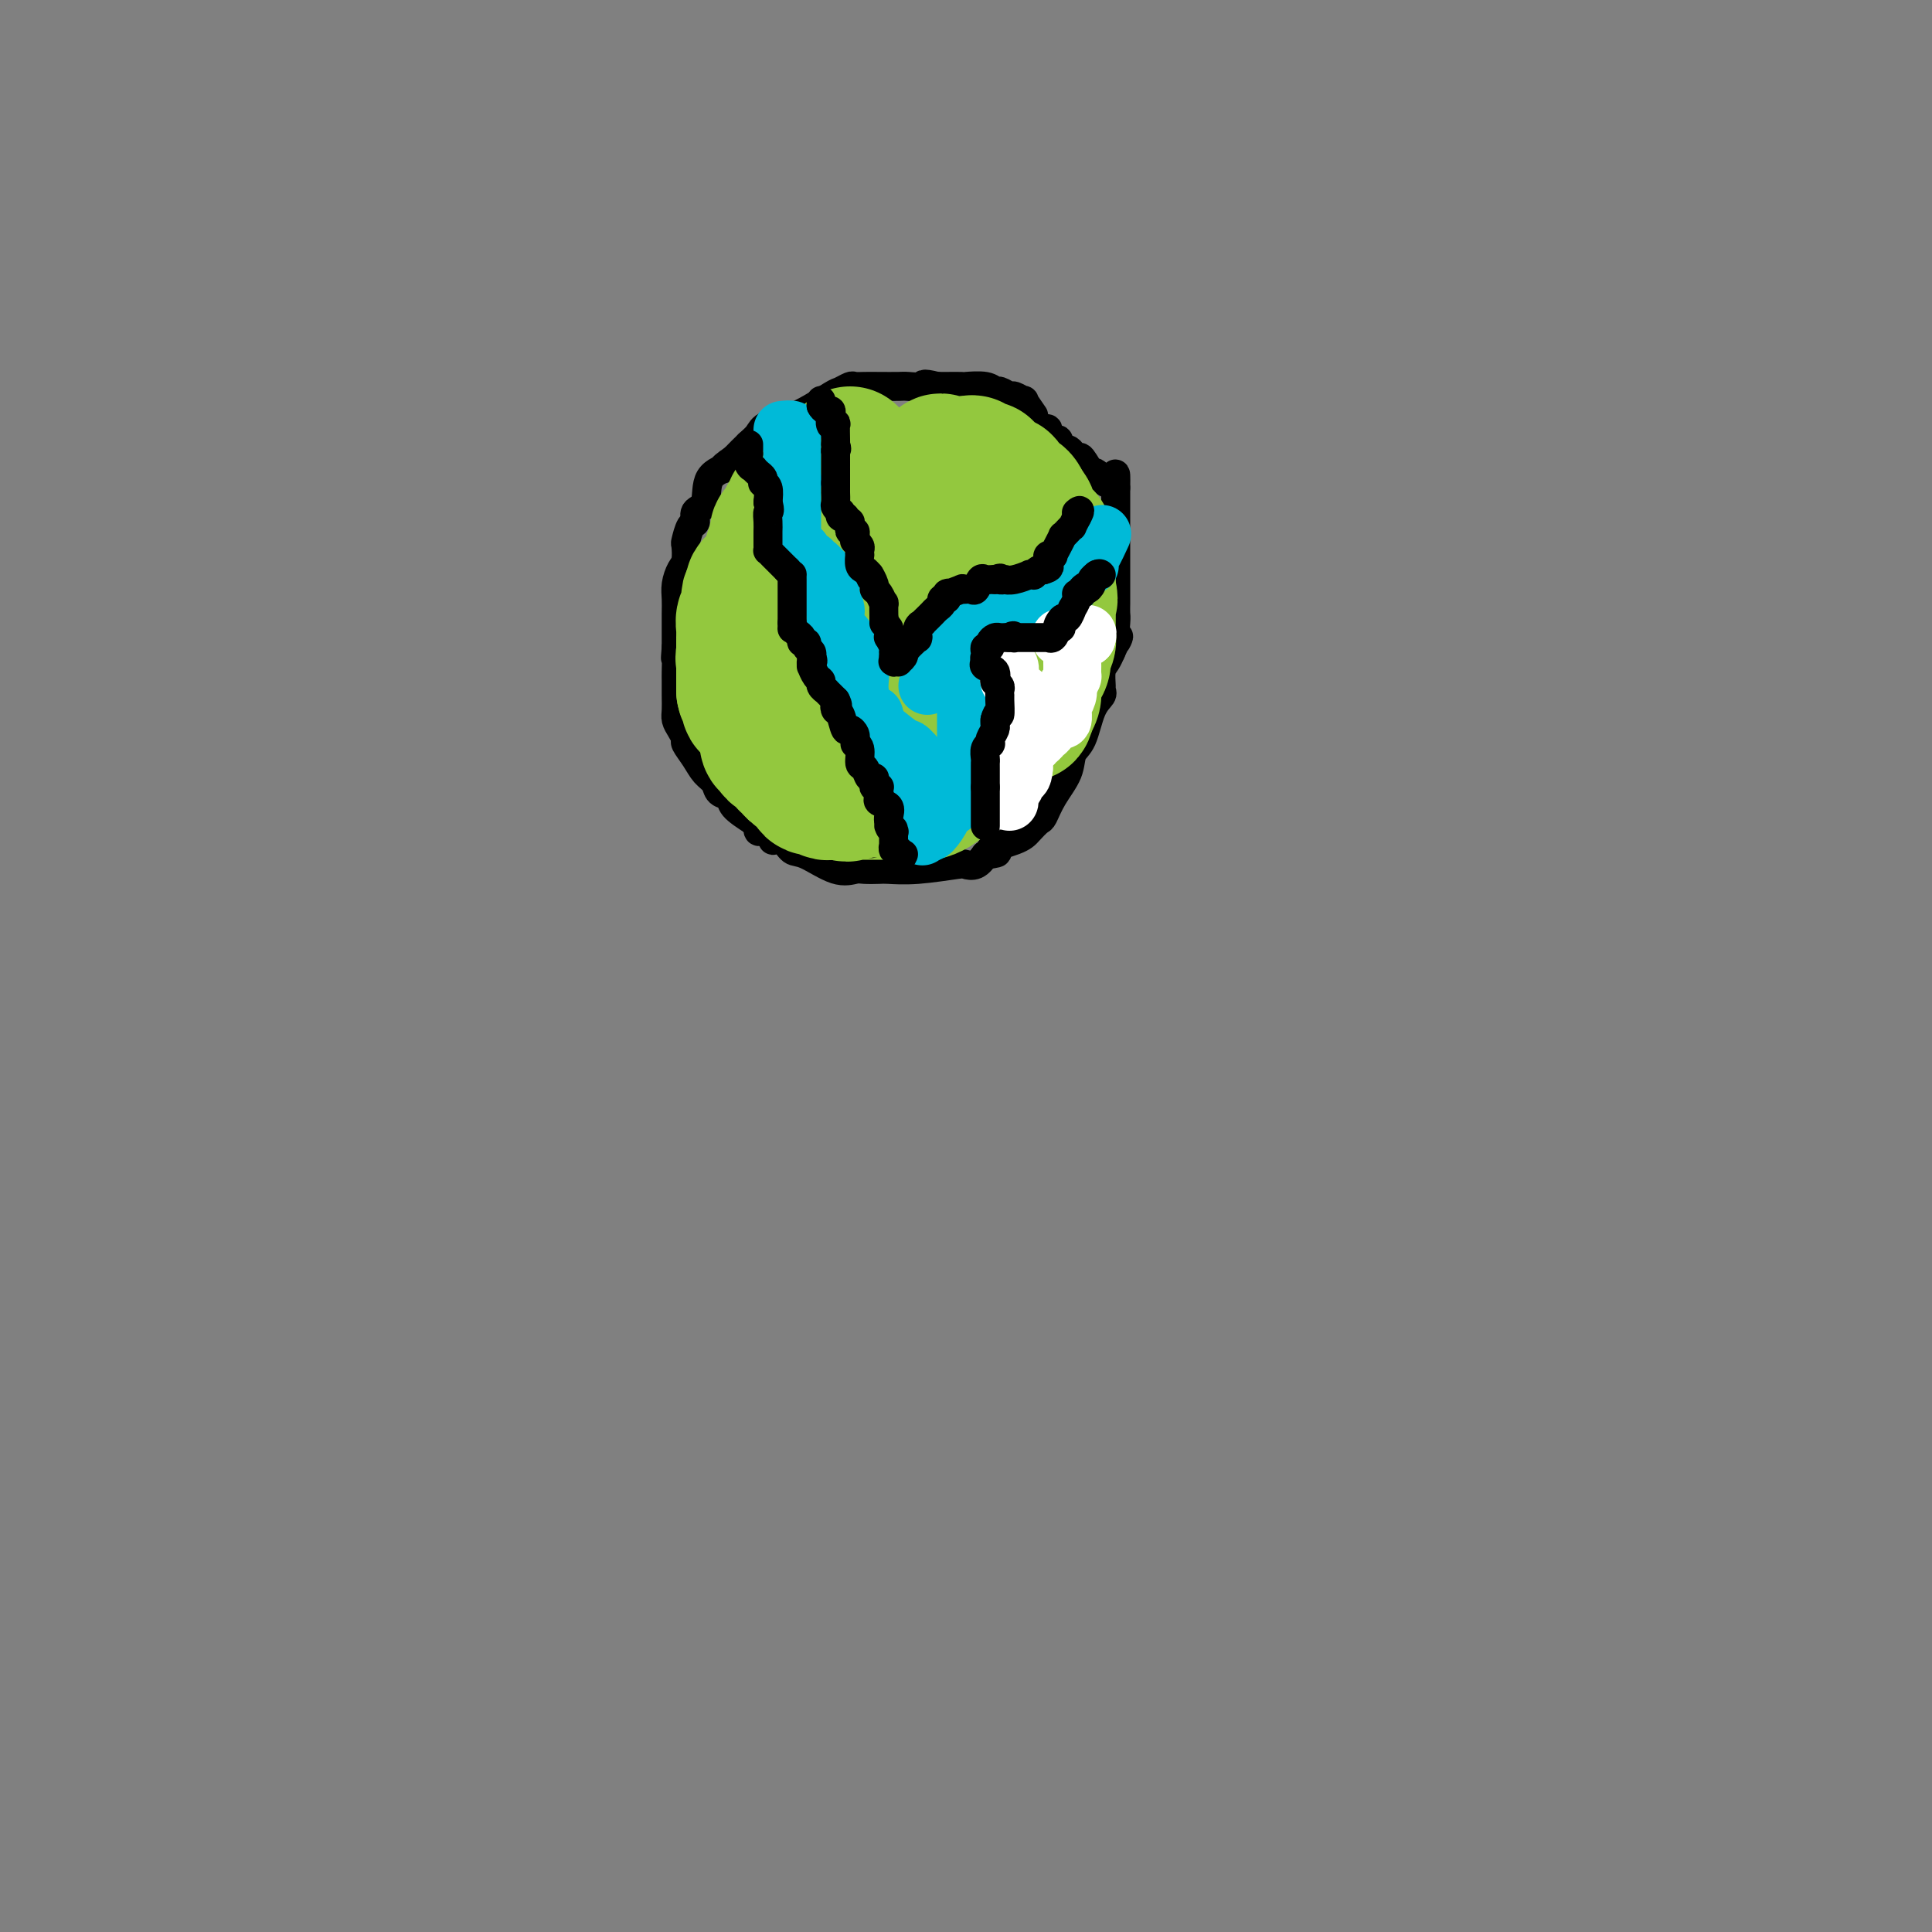 <svg viewBox='0 0 400 400' version='1.1' xmlns='http://www.w3.org/2000/svg' xmlns:xlink='http://www.w3.org/1999/xlink'><rect x="0" y="0" width="400" height="400" fill="#808080" stroke="none"/><g fill='none' stroke='#000000' stroke-width='6' stroke-linecap='round' stroke-linejoin='round'><path d='M214,86c-0.902,-1.301 -1.804,-2.601 -2,-3c-0.196,-0.399 0.312,0.104 0,0c-0.312,-0.104 -1.446,-0.816 -2,-1c-0.554,-0.184 -0.527,0.161 -1,0c-0.473,-0.161 -1.445,-0.828 -2,-1c-0.555,-0.172 -0.694,0.150 -1,0c-0.306,-0.150 -0.778,-0.772 -2,-1c-1.222,-0.228 -3.194,-0.061 -4,0c-0.806,0.061 -0.448,0.016 -1,0c-0.552,-0.016 -2.015,-0.005 -3,0c-0.985,0.005 -1.493,0.002 -2,0'/><path d='M194,80c-3.609,-0.928 -2.633,-0.249 -3,0c-0.367,0.249 -2.077,0.067 -3,0c-0.923,-0.067 -1.058,-0.019 -2,0c-0.942,0.019 -2.690,0.009 -4,0c-1.310,-0.009 -2.181,-0.016 -3,0c-0.819,0.016 -1.585,0.056 -2,0c-0.415,-0.056 -0.478,-0.209 -1,0c-0.522,0.209 -1.501,0.780 -2,1c-0.499,0.220 -0.517,0.089 -2,1c-1.483,0.911 -4.431,2.866 -7,4c-2.569,1.134 -4.761,1.448 -6,2c-1.239,0.552 -1.526,1.341 -2,2c-0.474,0.659 -1.135,1.188 -2,2c-0.865,0.812 -1.932,1.906 -3,3'/><path d='M152,95c-3.991,2.727 -1.969,2.044 -2,2c-0.031,-0.044 -2.116,0.549 -3,2c-0.884,1.451 -0.566,3.759 -1,5c-0.434,1.241 -1.619,1.416 -2,2c-0.381,0.584 0.042,1.578 0,2c-0.042,0.422 -0.550,0.272 -1,1c-0.450,0.728 -0.842,2.333 -1,3c-0.158,0.667 -0.081,0.394 0,1c0.081,0.606 0.165,2.090 0,3c-0.165,0.910 -0.580,1.246 -1,2c-0.420,0.754 -0.845,1.927 -1,3c-0.155,1.073 -0.042,2.047 0,3c0.042,0.953 0.011,1.884 0,3c-0.011,1.116 -0.003,2.416 0,3c0.003,0.584 0.001,0.453 0,1c-0.001,0.547 -0.000,1.774 0,3'/><path d='M140,134c-0.309,3.697 -0.083,1.939 0,2c0.083,0.061 0.021,1.942 0,3c-0.021,1.058 -0.003,1.294 0,2c0.003,0.706 -0.009,1.881 0,3c0.009,1.119 0.039,2.182 0,3c-0.039,0.818 -0.148,1.391 0,2c0.148,0.609 0.553,1.255 1,2c0.447,0.745 0.936,1.589 1,2c0.064,0.411 -0.296,0.390 0,1c0.296,0.610 1.250,1.850 2,3c0.750,1.150 1.298,2.208 2,3c0.702,0.792 1.558,1.317 2,2c0.442,0.683 0.469,1.523 1,2c0.531,0.477 1.566,0.590 2,1c0.434,0.410 0.267,1.117 1,2c0.733,0.883 2.367,1.941 4,3'/><path d='M156,170c2.203,2.886 0.712,2.101 1,2c0.288,-0.101 2.357,0.481 3,1c0.643,0.519 -0.138,0.973 0,1c0.138,0.027 1.196,-0.375 2,0c0.804,0.375 1.355,1.526 2,2c0.645,0.474 1.385,0.271 3,1c1.615,0.729 4.107,2.391 6,3c1.893,0.609 3.188,0.164 4,0c0.812,-0.164 1.143,-0.048 2,0c0.857,0.048 2.242,0.026 3,0c0.758,-0.026 0.888,-0.058 2,0c1.112,0.058 3.204,0.206 6,0c2.796,-0.206 6.296,-0.767 8,-1c1.704,-0.233 1.613,-0.140 2,0c0.387,0.140 1.254,0.326 2,0c0.746,-0.326 1.373,-1.163 2,-2'/><path d='M204,177c4.760,-0.593 1.159,-0.576 1,-1c-0.159,-0.424 3.125,-1.287 5,-2c1.875,-0.713 2.341,-1.274 3,-2c0.659,-0.726 1.509,-1.616 2,-2c0.491,-0.384 0.621,-0.263 1,-1c0.379,-0.737 1.007,-2.333 2,-4c0.993,-1.667 2.351,-3.406 3,-5c0.649,-1.594 0.591,-3.043 1,-4c0.409,-0.957 1.287,-1.420 2,-3c0.713,-1.580 1.262,-4.275 2,-6c0.738,-1.725 1.665,-2.478 2,-3c0.335,-0.522 0.079,-0.811 0,-1c-0.079,-0.189 0.020,-0.277 0,-1c-0.020,-0.723 -0.159,-2.079 0,-3c0.159,-0.921 0.617,-1.406 1,-2c0.383,-0.594 0.692,-1.297 1,-2'/><path d='M230,135c2.547,-5.649 1.415,-2.272 1,-2c-0.415,0.272 -0.111,-2.562 0,-4c0.111,-1.438 0.030,-1.482 0,-2c-0.030,-0.518 -0.008,-1.511 0,-2c0.008,-0.489 0.002,-0.473 0,-1c-0.002,-0.527 -0.001,-1.598 0,-2c0.001,-0.402 0.000,-0.134 0,-1c-0.000,-0.866 -0.000,-2.864 0,-4c0.000,-1.136 0.000,-1.409 0,-2c-0.000,-0.591 -0.000,-1.501 0,-2c0.000,-0.499 0.000,-0.587 0,-1c-0.000,-0.413 -0.000,-1.152 0,-2c0.000,-0.848 0.000,-1.805 0,-3c-0.000,-1.195 -0.000,-2.630 0,-3c0.000,-0.370 0.000,0.323 0,0c-0.000,-0.323 -0.000,-1.661 0,-3'/><path d='M231,101c0.102,-5.352 -0.143,-1.732 -1,-1c-0.857,0.732 -2.325,-1.425 -3,-2c-0.675,-0.575 -0.558,0.432 -1,0c-0.442,-0.432 -1.442,-2.302 -2,-3c-0.558,-0.698 -0.674,-0.225 -1,0c-0.326,0.225 -0.862,0.201 -1,0c-0.138,-0.201 0.123,-0.580 0,-1c-0.123,-0.420 -0.629,-0.881 -1,-1c-0.371,-0.119 -0.606,0.104 -1,0c-0.394,-0.104 -0.945,-0.536 -1,-1c-0.055,-0.464 0.387,-0.959 0,-1c-0.387,-0.041 -1.604,0.374 -2,0c-0.396,-0.374 0.030,-1.535 0,-2c-0.030,-0.465 -0.515,-0.232 -1,0'/><path d='M216,89c-2.714,-2.038 -1.999,-1.135 -2,-1c-0.001,0.135 -0.719,-0.500 -1,-1c-0.281,-0.500 -0.127,-0.866 0,-1c0.127,-0.134 0.226,-0.036 0,0c-0.226,0.036 -0.779,0.010 -1,0c-0.221,-0.010 -0.111,-0.005 0,0'/></g>
<g fill='none' stroke='#93C83E' stroke-width='28' stroke-linecap='round' stroke-linejoin='round'><path d='M176,94c-0.417,0.417 -0.833,0.833 -1,1c-0.167,0.167 -0.083,0.083 0,0'/><path d='M175,95c-0.317,0.316 -0.610,0.607 -1,1c-0.390,0.393 -0.878,0.889 -1,1c-0.122,0.111 0.121,-0.162 0,0c-0.121,0.162 -0.606,0.761 -1,1c-0.394,0.239 -0.697,0.120 -1,0'/><path d='M171,98c-0.858,0.417 -1.003,-0.042 -1,0c0.003,0.042 0.155,0.585 0,1c-0.155,0.415 -0.615,0.703 -1,1c-0.385,0.297 -0.694,0.605 -1,1c-0.306,0.395 -0.608,0.879 -1,1c-0.392,0.121 -0.875,-0.121 -1,0c-0.125,0.121 0.107,0.606 0,1c-0.107,0.394 -0.554,0.697 -1,1'/><path d='M165,104c-1.171,1.111 -1.098,0.888 -1,1c0.098,0.112 0.220,0.560 0,1c-0.220,0.440 -0.781,0.873 -1,1c-0.219,0.127 -0.097,-0.053 0,0c0.097,0.053 0.170,0.340 0,1c-0.170,0.660 -0.582,1.692 -1,2c-0.418,0.308 -0.843,-0.107 -1,0c-0.157,0.107 -0.045,0.736 0,1c0.045,0.264 0.022,0.164 0,0c-0.022,-0.164 -0.044,-0.390 0,0c0.044,0.390 0.156,1.397 0,2c-0.156,0.603 -0.578,0.801 -1,1'/><path d='M160,114c-0.774,1.792 -0.210,1.272 0,1c0.210,-0.272 0.066,-0.294 0,0c-0.066,0.294 -0.054,0.905 0,1c0.054,0.095 0.151,-0.326 0,0c-0.151,0.326 -0.549,1.400 -1,2c-0.451,0.600 -0.956,0.728 -1,1c-0.044,0.272 0.373,0.689 0,1c-0.373,0.311 -1.535,0.518 -2,1c-0.465,0.482 -0.232,1.241 0,2'/><path d='M156,123c-0.846,1.648 -0.963,1.266 -1,1c-0.037,-0.266 0.004,-0.418 0,0c-0.004,0.418 -0.054,1.407 0,2c0.054,0.593 0.211,0.790 0,1c-0.211,0.210 -0.788,0.434 -1,1c-0.212,0.566 -0.057,1.474 0,2c0.057,0.526 0.015,0.668 0,1c-0.015,0.332 -0.004,0.852 0,1c0.004,0.148 0.001,-0.075 0,0c-0.001,0.075 -0.000,0.450 0,1c0.000,0.550 0.000,1.275 0,2'/><path d='M154,135c-0.309,2.031 -0.083,1.107 0,1c0.083,-0.107 0.022,0.602 0,1c-0.022,0.398 -0.006,0.484 0,1c0.006,0.516 0.002,1.461 0,2c-0.002,0.539 -0.000,0.670 0,1c0.000,0.330 0.000,0.858 0,1c-0.000,0.142 -0.000,-0.102 0,0c0.000,0.102 0.000,0.551 0,1'/><path d='M154,143c0.222,1.496 0.776,1.237 1,1c0.224,-0.237 0.119,-0.451 0,0c-0.119,0.451 -0.252,1.568 0,2c0.252,0.432 0.891,0.178 1,0c0.109,-0.178 -0.311,-0.280 0,0c0.311,0.280 1.351,0.941 2,2c0.649,1.059 0.905,2.516 1,3c0.095,0.484 0.027,-0.005 0,0c-0.027,0.005 -0.014,0.502 0,1'/><path d='M159,152c0.791,1.555 0.267,0.942 0,1c-0.267,0.058 -0.279,0.785 0,1c0.279,0.215 0.849,-0.083 1,0c0.151,0.083 -0.118,0.548 0,1c0.118,0.452 0.624,0.891 1,1c0.376,0.109 0.622,-0.111 1,0c0.378,0.111 0.889,0.552 1,1c0.111,0.448 -0.176,0.904 0,1c0.176,0.096 0.817,-0.166 1,0c0.183,0.166 -0.090,0.762 0,1c0.090,0.238 0.545,0.119 1,0'/><path d='M165,159c0.879,1.307 0.076,1.076 0,1c-0.076,-0.076 0.576,0.004 1,0c0.424,-0.004 0.621,-0.093 1,0c0.379,0.093 0.942,0.368 1,1c0.058,0.632 -0.388,1.619 0,2c0.388,0.381 1.611,0.155 2,0c0.389,-0.155 -0.054,-0.238 0,0c0.054,0.238 0.606,0.796 1,1c0.394,0.204 0.631,0.055 1,0c0.369,-0.055 0.868,-0.015 1,0c0.132,0.015 -0.105,0.004 0,0c0.105,-0.004 0.553,-0.002 1,0'/><path d='M174,164c1.782,0.774 1.738,0.207 2,0c0.262,-0.207 0.829,-0.056 1,0c0.171,0.056 -0.056,0.015 0,0c0.056,-0.015 0.395,-0.004 1,0c0.605,0.004 1.475,0.001 2,0c0.525,-0.001 0.704,-0.000 1,0c0.296,0.000 0.708,0.000 1,0c0.292,-0.000 0.463,-0.000 1,0c0.537,0.000 1.439,0.000 2,0c0.561,-0.000 0.780,-0.000 1,0'/><path d='M186,164c1.814,0.000 0.350,0.000 0,0c-0.350,-0.000 0.413,-0.000 1,0c0.587,0.000 0.998,0.000 1,0c0.002,-0.000 -0.407,-0.000 0,0c0.407,0.000 1.628,0.001 2,0c0.372,-0.001 -0.104,-0.003 0,0c0.104,0.003 0.788,0.011 1,0c0.212,-0.011 -0.048,-0.041 0,0c0.048,0.041 0.405,0.155 1,0c0.595,-0.155 1.427,-0.578 2,-1c0.573,-0.422 0.885,-0.845 1,-1c0.115,-0.155 0.033,-0.044 0,0c-0.033,0.044 -0.016,0.022 0,0'/><path d='M195,162c1.555,-0.476 0.941,-0.667 1,-1c0.059,-0.333 0.791,-0.807 1,-1c0.209,-0.193 -0.103,-0.106 0,0c0.103,0.106 0.623,0.232 1,0c0.377,-0.232 0.611,-0.823 1,-1c0.389,-0.177 0.931,0.058 1,0c0.069,-0.058 -0.336,-0.411 0,-1c0.336,-0.589 1.413,-1.415 2,-2c0.587,-0.585 0.683,-0.930 1,-1c0.317,-0.070 0.855,0.135 1,0c0.145,-0.135 -0.101,-0.610 0,-1c0.101,-0.390 0.551,-0.695 1,-1'/><path d='M205,153c1.785,-1.553 1.249,-0.935 1,-1c-0.249,-0.065 -0.211,-0.812 0,-1c0.211,-0.188 0.594,0.182 1,0c0.406,-0.182 0.833,-0.917 1,-2c0.167,-1.083 0.073,-2.515 0,-3c-0.073,-0.485 -0.125,-0.024 0,0c0.125,0.024 0.426,-0.389 1,-1c0.574,-0.611 1.422,-1.422 2,-2c0.578,-0.578 0.886,-0.925 1,-1c0.114,-0.075 0.032,0.121 0,0c-0.032,-0.121 -0.016,-0.561 0,-1'/><path d='M212,141c1.099,-2.058 0.346,-1.203 0,-1c-0.346,0.203 -0.285,-0.247 0,-1c0.285,-0.753 0.794,-1.809 1,-2c0.206,-0.191 0.108,0.482 0,0c-0.108,-0.482 -0.225,-2.119 0,-3c0.225,-0.881 0.791,-1.006 1,-1c0.209,0.006 0.060,0.145 0,0c-0.060,-0.145 -0.030,-0.572 0,-1'/><path d='M214,132c0.250,-1.549 -0.125,-0.922 0,-1c0.125,-0.078 0.752,-0.860 1,-1c0.248,-0.140 0.119,0.362 0,0c-0.119,-0.362 -0.228,-1.588 0,-2c0.228,-0.412 0.793,-0.008 1,0c0.207,0.008 0.055,-0.379 0,-1c-0.055,-0.621 -0.015,-1.477 0,-2c0.015,-0.523 0.004,-0.714 0,-1c-0.004,-0.286 -0.001,-0.669 0,-1c0.001,-0.331 0.000,-0.611 0,-1c-0.000,-0.389 -0.000,-0.888 0,-1c0.000,-0.112 0.000,0.162 0,0c-0.000,-0.162 -0.000,-0.761 0,-1c0.000,-0.239 0.000,-0.120 0,0'/><path d='M216,120c0.309,-2.020 0.082,-1.070 0,-1c-0.082,0.070 -0.020,-0.740 0,-1c0.020,-0.260 -0.002,0.029 0,0c0.002,-0.029 0.030,-0.376 0,-1c-0.030,-0.624 -0.117,-1.527 0,-2c0.117,-0.473 0.439,-0.518 0,-1c-0.439,-0.482 -1.638,-1.400 -2,-2c-0.362,-0.600 0.114,-0.882 0,-1c-0.114,-0.118 -0.818,-0.073 -1,0c-0.182,0.073 0.157,0.174 0,0c-0.157,-0.174 -0.812,-0.624 -1,-1c-0.188,-0.376 0.089,-0.679 0,-1c-0.089,-0.321 -0.545,-0.661 -1,-1'/><path d='M211,108c-0.710,-2.100 0.016,-1.351 0,-1c-0.016,0.351 -0.775,0.304 -1,0c-0.225,-0.304 0.084,-0.865 0,-1c-0.084,-0.135 -0.561,0.156 -1,0c-0.439,-0.156 -0.840,-0.759 -1,-1c-0.160,-0.241 -0.081,-0.120 0,0c0.081,0.120 0.163,0.239 0,0c-0.163,-0.239 -0.569,-0.837 -1,-1c-0.431,-0.163 -0.885,0.110 -1,0c-0.115,-0.110 0.110,-0.603 0,-1c-0.110,-0.397 -0.555,-0.699 -1,-1'/><path d='M205,102c-1.151,-0.864 -1.029,-0.025 -1,0c0.029,0.025 -0.035,-0.764 0,-1c0.035,-0.236 0.168,0.080 0,0c-0.168,-0.080 -0.638,-0.557 -1,-1c-0.362,-0.443 -0.617,-0.851 -1,-1c-0.383,-0.149 -0.894,-0.040 -1,0c-0.106,0.040 0.192,0.010 0,0c-0.192,-0.010 -0.875,0.000 -1,0c-0.125,-0.000 0.307,-0.010 0,0c-0.307,0.010 -1.352,0.041 -2,0c-0.648,-0.041 -0.899,-0.155 -1,0c-0.101,0.155 -0.050,0.577 0,1'/><path d='M197,100c-1.464,0.110 -1.124,1.384 -1,2c0.124,0.616 0.031,0.575 0,1c-0.031,0.425 0.000,1.317 0,2c-0.000,0.683 -0.031,1.156 0,2c0.031,0.844 0.125,2.057 0,4c-0.125,1.943 -0.470,4.615 -1,6c-0.530,1.385 -1.246,1.482 -2,2c-0.754,0.518 -1.547,1.457 -2,2c-0.453,0.543 -0.566,0.692 -1,1c-0.434,0.308 -1.188,0.777 -2,2c-0.812,1.223 -1.682,3.200 -2,4c-0.318,0.800 -0.085,0.424 0,1c0.085,0.576 0.023,2.103 0,3c-0.023,0.897 -0.006,1.165 0,2c0.006,0.835 0.002,2.239 0,3c-0.002,0.761 -0.001,0.881 0,1'/><path d='M186,138c0.014,1.664 0.049,0.824 0,1c-0.049,0.176 -0.181,1.367 0,2c0.181,0.633 0.675,0.706 1,1c0.325,0.294 0.480,0.809 1,1c0.520,0.191 1.406,0.058 2,0c0.594,-0.058 0.895,-0.042 1,0c0.105,0.042 0.014,0.111 0,0c-0.014,-0.111 0.049,-0.400 0,-1c-0.049,-0.600 -0.209,-1.509 0,-2c0.209,-0.491 0.788,-0.564 1,-1c0.212,-0.436 0.058,-1.235 0,-3c-0.058,-1.765 -0.018,-4.495 0,-6c0.018,-1.505 0.015,-1.785 0,-2c-0.015,-0.215 -0.043,-0.366 0,-1c0.043,-0.634 0.155,-1.753 0,-3c-0.155,-1.247 -0.578,-2.624 -1,-4'/><path d='M191,120c-0.362,-3.876 -1.267,-2.067 -2,-2c-0.733,0.067 -1.292,-1.609 -2,-2c-0.708,-0.391 -1.563,0.502 -2,1c-0.437,0.498 -0.457,0.599 -1,1c-0.543,0.401 -1.609,1.100 -2,2c-0.391,0.900 -0.105,2.000 0,3c0.105,1.000 0.030,1.899 0,3c-0.030,1.101 -0.015,2.404 0,3c0.015,0.596 0.032,0.486 0,1c-0.032,0.514 -0.111,1.651 0,2c0.111,0.349 0.411,-0.092 1,0c0.589,0.092 1.466,0.717 2,1c0.534,0.283 0.724,0.224 1,0c0.276,-0.224 0.638,-0.612 1,-1'/><path d='M187,132c0.763,0.030 0.172,0.103 0,0c-0.172,-0.103 0.076,-0.384 0,-1c-0.076,-0.616 -0.474,-1.568 -1,-3c-0.526,-1.432 -1.178,-3.343 -2,-4c-0.822,-0.657 -1.814,-0.058 -2,0c-0.186,0.058 0.433,-0.425 0,0c-0.433,0.425 -1.920,1.757 -3,3c-1.080,1.243 -1.753,2.397 -2,3c-0.247,0.603 -0.067,0.654 0,1c0.067,0.346 0.022,0.985 0,2c-0.022,1.015 -0.021,2.404 0,3c0.021,0.596 0.061,0.397 0,1c-0.061,0.603 -0.222,2.007 0,3c0.222,0.993 0.829,1.575 1,2c0.171,0.425 -0.094,0.693 1,1c1.094,0.307 3.547,0.654 6,1'/><path d='M185,144c1.395,0.845 0.881,0.958 1,1c0.119,0.042 0.870,0.013 2,0c1.130,-0.013 2.639,-0.012 4,0c1.361,0.012 2.575,0.033 3,0c0.425,-0.033 0.061,-0.122 0,0c-0.061,0.122 0.182,0.453 1,0c0.818,-0.453 2.212,-1.692 3,-3c0.788,-1.308 0.971,-2.685 1,-4c0.029,-1.315 -0.097,-2.569 0,-4c0.097,-1.431 0.418,-3.041 1,-5c0.582,-1.959 1.424,-4.269 2,-7c0.576,-2.731 0.886,-5.884 1,-7c0.114,-1.116 0.030,-0.196 0,0c-0.030,0.196 -0.008,-0.332 0,-1c0.008,-0.668 0.002,-1.477 0,-2c-0.002,-0.523 -0.001,-0.762 0,-1'/><path d='M204,111c0.777,-5.196 0.219,-2.687 0,-2c-0.219,0.687 -0.099,-0.450 0,-1c0.099,-0.550 0.177,-0.515 0,-1c-0.177,-0.485 -0.608,-1.492 -1,-2c-0.392,-0.508 -0.746,-0.517 -1,-1c-0.254,-0.483 -0.410,-1.440 -1,-2c-0.590,-0.560 -1.615,-0.724 -2,-1c-0.385,-0.276 -0.131,-0.665 0,-1c0.131,-0.335 0.138,-0.616 0,-1c-0.138,-0.384 -0.422,-0.873 -1,-1c-0.578,-0.127 -1.451,0.106 -2,0c-0.549,-0.106 -0.775,-0.553 -1,-1'/><path d='M195,97c-1.219,-2.392 0.233,-1.373 1,-1c0.767,0.373 0.849,0.100 1,0c0.151,-0.100 0.370,-0.027 1,0c0.630,0.027 1.670,0.007 2,0c0.330,-0.007 -0.048,-0.002 0,0c0.048,0.002 0.524,0.001 1,0'/><path d='M201,96c0.823,-0.220 -0.120,-0.269 0,0c0.120,0.269 1.303,0.856 2,1c0.697,0.144 0.908,-0.155 1,0c0.092,0.155 0.066,0.764 0,1c-0.066,0.236 -0.172,0.100 0,0c0.172,-0.100 0.622,-0.163 1,0c0.378,0.163 0.682,0.554 1,1c0.318,0.446 0.649,0.948 1,1c0.351,0.052 0.723,-0.347 1,0c0.277,0.347 0.459,1.440 1,2c0.541,0.560 1.440,0.589 2,1c0.560,0.411 0.780,1.206 1,2'/><path d='M212,105c1.641,1.349 0.244,0.221 0,0c-0.244,-0.221 0.664,0.464 1,1c0.336,0.536 0.101,0.922 0,1c-0.101,0.078 -0.069,-0.151 0,0c0.069,0.151 0.176,0.680 0,1c-0.176,0.320 -0.635,0.429 0,1c0.635,0.571 2.365,1.605 3,2c0.635,0.395 0.174,0.151 0,0c-0.174,-0.151 -0.061,-0.211 0,0c0.061,0.211 0.069,0.692 0,1c-0.069,0.308 -0.215,0.442 0,1c0.215,0.558 0.789,1.541 1,2c0.211,0.459 0.057,0.393 0,1c-0.057,0.607 -0.016,1.888 0,3c0.016,1.112 0.008,2.056 0,3'/><path d='M217,122c0.774,3.021 0.207,2.073 0,2c-0.207,-0.073 -0.056,0.729 0,1c0.056,0.271 0.016,0.012 0,0c-0.016,-0.012 -0.008,0.223 0,1c0.008,0.777 0.017,2.095 0,3c-0.017,0.905 -0.060,1.396 0,2c0.060,0.604 0.222,1.320 0,2c-0.222,0.680 -0.829,1.323 -1,2c-0.171,0.677 0.095,1.389 0,2c-0.095,0.611 -0.551,1.123 -1,2c-0.449,0.877 -0.890,2.121 -1,3c-0.110,0.879 0.111,1.394 0,2c-0.111,0.606 -0.556,1.303 -1,2'/><path d='M213,146c-0.772,3.664 -0.703,0.823 -1,0c-0.297,-0.823 -0.959,0.371 -1,1c-0.041,0.629 0.541,0.694 0,1c-0.541,0.306 -2.204,0.855 -3,1c-0.796,0.145 -0.724,-0.113 -1,0c-0.276,0.113 -0.899,0.597 -1,1c-0.101,0.403 0.319,0.724 0,1c-0.319,0.276 -1.377,0.507 -2,1c-0.623,0.493 -0.812,1.246 -1,2'/><path d='M203,154c-1.667,1.333 -0.833,0.667 0,0'/></g>
<g fill='none' stroke='#00BAD8' stroke-width='12' stroke-linecap='round' stroke-linejoin='round'><path d='M162,89c0.845,-0.089 1.691,-0.178 2,0c0.309,0.178 0.083,0.621 0,1c-0.083,0.379 -0.022,0.692 0,1c0.022,0.308 0.006,0.611 0,1c-0.006,0.389 -0.002,0.864 0,1c0.002,0.136 0.000,-0.066 0,0c-0.000,0.066 -0.000,0.399 0,1c0.000,0.601 0.000,1.470 0,2c-0.000,0.530 -0.000,0.720 0,1c0.000,0.280 0.000,0.652 0,1c-0.000,0.348 -0.000,0.674 0,1'/><path d='M164,99c0.309,1.498 0.083,0.244 0,0c-0.083,-0.244 -0.022,0.523 0,1c0.022,0.477 0.006,0.665 0,1c-0.006,0.335 -0.002,0.817 0,1c0.002,0.183 0.000,0.066 0,0c-0.000,-0.066 -0.000,-0.081 0,1c0.000,1.081 -0.000,3.259 0,4c0.000,0.741 0.000,0.044 0,0c-0.000,-0.044 -0.002,0.565 0,1c0.002,0.435 0.006,0.697 0,1c-0.006,0.303 -0.022,0.648 0,1c0.022,0.352 0.083,0.710 0,1c-0.083,0.290 -0.309,0.511 0,1c0.309,0.489 1.155,1.244 2,2'/><path d='M166,114c0.776,2.709 1.714,1.983 2,2c0.286,0.017 -0.082,0.779 0,1c0.082,0.221 0.614,-0.098 1,0c0.386,0.098 0.625,0.615 1,1c0.375,0.385 0.885,0.640 1,1c0.115,0.360 -0.165,0.826 0,1c0.165,0.174 0.776,0.057 1,0c0.224,-0.057 0.060,-0.054 0,0c-0.060,0.054 -0.016,0.159 0,1c0.016,0.841 0.004,2.419 0,3c-0.004,0.581 -0.001,0.166 0,0c0.001,-0.166 0.001,-0.083 0,0'/><path d='M172,124c1.166,2.057 1.081,2.198 1,3c-0.081,0.802 -0.157,2.264 0,3c0.157,0.736 0.549,0.747 1,1c0.451,0.253 0.962,0.749 1,1c0.038,0.251 -0.396,0.259 0,1c0.396,0.741 1.623,2.216 2,3c0.377,0.784 -0.094,0.878 0,1c0.094,0.122 0.755,0.273 1,1c0.245,0.727 0.074,2.029 0,3c-0.074,0.971 -0.051,1.611 0,2c0.051,0.389 0.129,0.528 0,1c-0.129,0.472 -0.465,1.278 0,2c0.465,0.722 1.733,1.361 3,2'/><path d='M181,148c1.404,4.222 0.415,2.777 1,3c0.585,0.223 2.745,2.115 4,3c1.255,0.885 1.604,0.763 2,1c0.396,0.237 0.838,0.833 1,1c0.162,0.167 0.042,-0.095 0,0c-0.042,0.095 -0.008,0.547 0,1c0.008,0.453 -0.012,0.909 0,1c0.012,0.091 0.055,-0.182 0,0c-0.055,0.182 -0.207,0.818 0,1c0.207,0.182 0.773,-0.091 1,0c0.227,0.091 0.113,0.545 0,1'/><path d='M190,160c1.619,2.767 1.166,3.684 1,4c-0.166,0.316 -0.044,0.031 0,0c0.044,-0.031 0.012,0.191 0,1c-0.012,0.809 -0.003,2.206 0,3c0.003,0.794 0.001,0.986 0,1c-0.001,0.014 -0.000,-0.150 0,0c0.000,0.150 0.000,0.614 0,1c-0.000,0.386 -0.000,0.693 0,1'/><path d='M191,171c0.152,1.871 0.030,1.048 0,1c-0.030,-0.048 0.030,0.679 0,1c-0.030,0.321 -0.152,0.234 0,0c0.152,-0.234 0.576,-0.617 1,-1'/><path d='M192,172c0.252,0.324 0.383,0.632 1,0c0.617,-0.632 1.719,-2.206 2,-3c0.281,-0.794 -0.258,-0.809 0,-1c0.258,-0.191 1.313,-0.558 2,-1c0.687,-0.442 1.007,-0.958 1,-1c-0.007,-0.042 -0.342,0.391 0,0c0.342,-0.391 1.361,-1.605 2,-2c0.639,-0.395 0.897,0.030 1,0c0.103,-0.030 0.052,-0.515 0,-1'/><path d='M201,163c1.391,-1.580 0.369,-1.029 0,-1c-0.369,0.029 -0.085,-0.465 0,-1c0.085,-0.535 -0.030,-1.113 0,-2c0.030,-0.887 0.204,-2.084 0,-3c-0.204,-0.916 -0.787,-1.550 -1,-2c-0.213,-0.450 -0.057,-0.716 0,-1c0.057,-0.284 0.015,-0.586 0,-1c-0.015,-0.414 -0.004,-0.942 0,-1c0.004,-0.058 0.001,0.352 0,0c-0.001,-0.352 -0.000,-1.466 0,-2c0.000,-0.534 0.000,-0.488 0,-1c-0.000,-0.512 -0.000,-1.580 0,-2c0.000,-0.420 0.000,-0.190 0,0c-0.000,0.190 -0.000,0.340 0,0c0.000,-0.340 0.000,-1.170 0,-2'/><path d='M200,144c-0.167,-2.832 -0.085,-0.412 0,0c0.085,0.412 0.173,-1.184 0,-2c-0.173,-0.816 -0.606,-0.854 -1,-1c-0.394,-0.146 -0.748,-0.401 -1,-1c-0.252,-0.599 -0.403,-1.541 -1,-2c-0.597,-0.459 -1.639,-0.434 -2,-1c-0.361,-0.566 -0.042,-1.724 0,-2c0.042,-0.276 -0.195,0.329 0,0c0.195,-0.329 0.821,-1.594 1,-2c0.179,-0.406 -0.090,0.046 0,0c0.090,-0.046 0.540,-0.590 1,-1c0.460,-0.410 0.932,-0.687 1,-1c0.068,-0.313 -0.266,-0.661 0,-1c0.266,-0.339 1.133,-0.670 2,-1'/><path d='M200,129c0.952,-0.858 0.833,-0.005 1,0c0.167,0.005 0.621,-0.840 1,-1c0.379,-0.160 0.682,0.363 1,0c0.318,-0.363 0.652,-1.613 1,-2c0.348,-0.387 0.709,0.088 1,0c0.291,-0.088 0.512,-0.739 1,-1c0.488,-0.261 1.244,-0.130 2,0'/><path d='M208,125c1.168,-0.845 0.087,-0.958 0,-1c-0.087,-0.042 0.818,-0.012 1,0c0.182,0.012 -0.361,0.005 1,0c1.361,-0.005 4.625,-0.008 6,0c1.375,0.008 0.861,0.027 1,0c0.139,-0.027 0.930,-0.101 1,0c0.070,0.101 -0.581,0.378 0,0c0.581,-0.378 2.393,-1.411 3,-2c0.607,-0.589 0.008,-0.735 0,-1c-0.008,-0.265 0.575,-0.648 1,-1c0.425,-0.352 0.693,-0.672 1,-1c0.307,-0.328 0.654,-0.664 1,-1'/><path d='M224,118c2.673,-1.252 1.356,-0.882 1,-1c-0.356,-0.118 0.250,-0.724 1,-2c0.750,-1.276 1.643,-3.222 2,-4c0.357,-0.778 0.179,-0.389 0,0'/><path d='M192,142c0.000,0.000 0.000,0.000 0,0c0.000,0.000 0.000,0.000 0,0'/></g>
<g fill='none' stroke='#FFFFFF' stroke-width='12' stroke-linecap='round' stroke-linejoin='round'><path d='M208,137c0.030,0.016 0.060,0.032 0,0c-0.060,-0.032 -0.209,-0.111 0,0c0.209,0.111 0.777,0.411 1,1c0.223,0.589 0.102,1.467 0,2c-0.102,0.533 -0.185,0.721 0,1c0.185,0.279 0.638,0.648 1,1c0.362,0.352 0.633,0.686 1,1c0.367,0.314 0.830,0.609 1,1c0.170,0.391 0.045,0.878 0,1c-0.045,0.122 -0.012,-0.121 0,0c0.012,0.121 0.003,0.606 0,1c-0.003,0.394 -0.002,0.697 0,1'/><path d='M212,147c0.619,1.937 0.166,1.779 0,2c-0.166,0.221 -0.044,0.819 0,1c0.044,0.181 0.012,-0.056 0,0c-0.012,0.056 -0.003,0.403 0,1c0.003,0.597 0.001,1.442 0,2c-0.001,0.558 -0.000,0.829 0,1c0.000,0.171 0.000,0.242 0,1c-0.000,0.758 -0.000,2.204 0,3c0.000,0.796 0.000,0.942 0,1c-0.000,0.058 -0.000,0.029 0,0'/><path d='M212,159c-0.182,2.194 -0.637,1.679 -1,2c-0.363,0.321 -0.633,1.478 -1,2c-0.367,0.522 -0.829,0.410 -1,1c-0.171,0.590 -0.049,1.883 0,2c0.049,0.117 0.024,-0.941 0,-2'/><path d='M209,164c-0.462,0.562 -0.116,-0.532 0,-1c0.116,-0.468 0.002,-0.311 0,-1c-0.002,-0.689 0.107,-2.226 0,-3c-0.107,-0.774 -0.431,-0.786 0,-1c0.431,-0.214 1.617,-0.632 2,-1c0.383,-0.368 -0.038,-0.687 0,-1c0.038,-0.313 0.536,-0.620 1,-1c0.464,-0.380 0.894,-0.833 1,-1c0.106,-0.167 -0.113,-0.048 0,0c0.113,0.048 0.556,0.024 1,0'/><path d='M214,154c0.957,-1.724 0.848,-1.035 1,-1c0.152,0.035 0.565,-0.583 1,-1c0.435,-0.417 0.891,-0.632 1,-1c0.109,-0.368 -0.128,-0.890 0,-1c0.128,-0.110 0.623,0.191 1,0c0.377,-0.191 0.636,-0.873 1,-1c0.364,-0.127 0.833,0.300 1,0c0.167,-0.300 0.031,-1.326 0,-2c-0.031,-0.674 0.043,-0.995 0,-1c-0.043,-0.005 -0.204,0.306 0,0c0.204,-0.306 0.773,-1.230 1,-2c0.227,-0.770 0.114,-1.385 0,-2'/><path d='M221,142c1.309,-2.278 1.083,-1.973 1,-2c-0.083,-0.027 -0.022,-0.385 0,-1c0.022,-0.615 0.005,-1.488 0,-2c-0.005,-0.512 0.002,-0.662 0,-1c-0.002,-0.338 -0.012,-0.865 0,-1c0.012,-0.135 0.045,0.121 0,0c-0.045,-0.121 -0.167,-0.620 0,-1c0.167,-0.380 0.622,-0.641 1,-1c0.378,-0.359 0.679,-0.817 1,-1c0.321,-0.183 0.660,-0.092 1,0'/><path d='M225,132c0.517,-1.547 -0.190,-0.415 -1,0c-0.810,0.415 -1.722,0.111 -2,0c-0.278,-0.111 0.079,-0.030 0,0c-0.079,0.030 -0.594,0.009 -1,0c-0.406,-0.009 -0.703,-0.004 -1,0'/><path d='M220,132c-0.833,0.000 -0.417,0.000 0,0'/></g>
<g fill='none' stroke='#000000' stroke-width='6' stroke-linecap='round' stroke-linejoin='round'><path d='M170,83c0.000,-0.083 0.000,-0.167 0,0c0.000,0.167 0.000,0.583 0,1'/><path d='M170,84c0.167,0.389 0.584,0.861 1,1c0.416,0.139 0.829,-0.057 1,0c0.171,0.057 0.098,0.365 0,1c-0.098,0.635 -0.222,1.595 0,2c0.222,0.405 0.792,0.253 1,0c0.208,-0.253 0.056,-0.607 0,0c-0.056,0.607 -0.016,2.173 0,3c0.016,0.827 0.008,0.913 0,1'/><path d='M173,92c0.464,1.396 0.124,0.886 0,1c-0.124,0.114 -0.033,0.853 0,1c0.033,0.147 0.009,-0.298 0,0c-0.009,0.298 -0.002,1.340 0,2c0.002,0.660 0.001,0.940 0,1c-0.001,0.060 -0.000,-0.099 0,0c0.000,0.099 0.000,0.457 0,1c-0.000,0.543 -0.000,1.272 0,2'/><path d='M173,100c-0.000,1.459 -0.000,1.107 0,1c0.000,-0.107 0.000,0.031 0,0c-0.000,-0.031 -0.001,-0.230 0,0c0.001,0.230 0.004,0.889 0,1c-0.004,0.111 -0.015,-0.325 0,0c0.015,0.325 0.056,1.411 0,2c-0.056,0.589 -0.208,0.680 0,1c0.208,0.320 0.777,0.869 1,1c0.223,0.131 0.098,-0.157 0,0c-0.098,0.157 -0.171,0.759 0,1c0.171,0.241 0.585,0.120 1,0'/><path d='M175,107c0.532,1.266 0.860,0.930 1,1c0.140,0.070 0.090,0.544 0,1c-0.090,0.456 -0.221,0.892 0,1c0.221,0.108 0.795,-0.112 1,0c0.205,0.112 0.041,0.554 0,1c-0.041,0.446 0.042,0.894 0,1c-0.042,0.106 -0.207,-0.131 0,0c0.207,0.131 0.787,0.630 1,1c0.213,0.370 0.060,0.610 0,1c-0.060,0.390 -0.027,0.931 0,1c0.027,0.069 0.049,-0.332 0,0c-0.049,0.332 -0.167,1.397 0,2c0.167,0.603 0.619,0.744 1,1c0.381,0.256 0.690,0.628 1,1'/><path d='M180,119c0.710,1.750 -0.016,0.123 0,0c0.016,-0.123 0.775,1.256 1,2c0.225,0.744 -0.083,0.852 0,1c0.083,0.148 0.558,0.337 1,1c0.442,0.663 0.850,1.799 1,2c0.150,0.201 0.040,-0.534 0,0c-0.040,0.534 -0.011,2.336 0,3c0.011,0.664 0.003,0.190 0,0c-0.003,-0.190 -0.002,-0.095 0,0'/><path d='M183,128c0.403,1.569 -0.089,0.993 0,1c0.089,0.007 0.760,0.597 1,1c0.240,0.403 0.050,0.620 0,1c-0.050,0.380 0.039,0.924 0,1c-0.039,0.076 -0.207,-0.317 0,0c0.207,0.317 0.787,1.343 1,2c0.213,0.657 0.057,0.946 0,1c-0.057,0.054 -0.016,-0.127 0,0c0.016,0.127 0.008,0.564 0,1'/><path d='M185,136c0.327,1.463 0.144,1.121 0,1c-0.144,-0.121 -0.248,-0.021 0,0c0.248,0.021 0.850,-0.035 1,0c0.150,0.035 -0.152,0.163 0,0c0.152,-0.163 0.758,-0.618 1,-1c0.242,-0.382 0.121,-0.691 0,-1'/><path d='M187,135c0.492,-0.336 0.720,-0.677 1,-1c0.280,-0.323 0.610,-0.629 1,-1c0.390,-0.371 0.841,-0.807 1,-1c0.159,-0.193 0.028,-0.142 0,0c-0.028,0.142 0.048,0.375 0,0c-0.048,-0.375 -0.220,-1.357 0,-2c0.220,-0.643 0.832,-0.946 1,-1c0.168,-0.054 -0.109,0.140 0,0c0.109,-0.140 0.603,-0.616 1,-1c0.397,-0.384 0.698,-0.678 1,-1c0.302,-0.322 0.607,-0.674 1,-1c0.393,-0.326 0.875,-0.626 1,-1c0.125,-0.374 -0.107,-0.821 0,-1c0.107,-0.179 0.554,-0.089 1,0'/><path d='M196,124c1.206,-1.867 -0.280,-1.036 0,-1c0.280,0.036 2.327,-0.723 3,-1c0.673,-0.277 -0.027,-0.072 0,0c0.027,0.072 0.781,0.012 1,0c0.219,-0.012 -0.096,0.025 0,0c0.096,-0.025 0.603,-0.112 1,0c0.397,0.112 0.684,0.422 1,0c0.316,-0.422 0.662,-1.577 1,-2c0.338,-0.423 0.668,-0.114 1,0c0.332,0.114 0.666,0.033 1,0c0.334,-0.033 0.667,-0.016 1,0'/><path d='M206,120c1.708,-0.620 0.977,-0.170 1,0c0.023,0.170 0.800,0.060 1,0c0.200,-0.060 -0.177,-0.069 0,0c0.177,0.069 0.908,0.216 2,0c1.092,-0.216 2.544,-0.794 3,-1c0.456,-0.206 -0.085,-0.042 0,0c0.085,0.042 0.796,-0.040 1,0c0.204,0.040 -0.099,0.203 0,0c0.099,-0.203 0.600,-0.772 1,-1c0.400,-0.228 0.700,-0.114 1,0'/><path d='M216,118c1.769,-0.491 1.191,-0.719 1,-1c-0.191,-0.281 0.004,-0.617 0,-1c-0.004,-0.383 -0.207,-0.814 0,-1c0.207,-0.186 0.825,-0.126 1,0c0.175,0.126 -0.094,0.318 0,0c0.094,-0.318 0.551,-1.147 1,-2c0.449,-0.853 0.890,-1.730 1,-2c0.110,-0.270 -0.111,0.066 0,0c0.111,-0.066 0.556,-0.533 1,-1c0.444,-0.467 0.889,-0.933 1,-1c0.111,-0.067 -0.111,0.267 0,0c0.111,-0.267 0.556,-1.133 1,-2'/><path d='M223,107c1.083,-1.929 0.292,-1.250 0,-1c-0.292,0.250 -0.083,0.071 0,0c0.083,-0.071 0.042,-0.036 0,0'/><path d='M155,92c0.000,0.414 0.000,0.827 0,1c-0.000,0.173 -0.001,0.105 0,0c0.001,-0.105 0.004,-0.249 0,0c-0.004,0.249 -0.016,0.889 0,1c0.016,0.111 0.060,-0.307 0,0c-0.060,0.307 -0.223,1.339 0,2c0.223,0.661 0.830,0.952 1,1c0.170,0.048 -0.099,-0.145 0,0c0.099,0.145 0.566,0.629 1,1c0.434,0.371 0.834,0.630 1,1c0.166,0.370 0.096,0.852 0,1c-0.096,0.148 -0.218,-0.037 0,0c0.218,0.037 0.777,0.296 1,1c0.223,0.704 0.112,1.852 0,3'/><path d='M159,104c0.619,2.217 0.166,1.760 0,2c-0.166,0.240 -0.044,1.177 0,2c0.044,0.823 0.012,1.531 0,2c-0.012,0.469 -0.004,0.699 0,1c0.004,0.301 0.004,0.672 0,1c-0.004,0.328 -0.011,0.614 0,1c0.011,0.386 0.040,0.872 0,1c-0.040,0.128 -0.149,-0.104 0,0c0.149,0.104 0.555,0.543 1,1c0.445,0.457 0.927,0.931 1,1c0.073,0.069 -0.265,-0.266 0,0c0.265,0.266 1.132,1.133 2,2'/><path d='M163,118c0.845,0.858 0.959,1.003 1,1c0.041,-0.003 0.011,-0.155 0,0c-0.011,0.155 -0.003,0.618 0,1c0.003,0.382 0.001,0.682 0,1c-0.001,0.318 -0.000,0.653 0,1c0.000,0.347 0.000,0.705 0,1c-0.000,0.295 -0.000,0.527 0,1c0.000,0.473 0.000,1.189 0,2c-0.000,0.811 -0.000,1.718 0,2c0.000,0.282 0.000,-0.062 0,0c-0.000,0.062 -0.000,0.531 0,1'/><path d='M164,129c0.112,1.879 -0.110,1.077 0,1c0.110,-0.077 0.550,0.571 1,1c0.450,0.429 0.909,0.640 1,1c0.091,0.360 -0.186,0.871 0,1c0.186,0.129 0.834,-0.123 1,0c0.166,0.123 -0.151,0.621 0,1c0.151,0.379 0.772,0.641 1,1c0.228,0.359 0.065,0.817 0,1c-0.065,0.183 -0.033,0.092 0,0'/><path d='M168,136c0.616,1.241 0.155,0.843 0,1c-0.155,0.157 -0.004,0.868 0,1c0.004,0.132 -0.139,-0.314 0,0c0.139,0.314 0.558,1.390 1,2c0.442,0.610 0.906,0.755 1,1c0.094,0.245 -0.181,0.591 0,1c0.181,0.409 0.819,0.880 1,1c0.181,0.120 -0.096,-0.112 0,0c0.096,0.112 0.564,0.569 1,1c0.436,0.431 0.839,0.838 1,1c0.161,0.162 0.081,0.081 0,0'/><path d='M173,145c0.786,1.561 0.252,0.964 0,1c-0.252,0.036 -0.221,0.706 0,1c0.221,0.294 0.634,0.211 1,1c0.366,0.789 0.686,2.449 1,3c0.314,0.551 0.623,-0.005 1,0c0.377,0.005 0.822,0.573 1,1c0.178,0.427 0.089,0.714 0,1'/><path d='M177,153c0.555,1.450 -0.059,1.076 0,1c0.059,-0.076 0.790,0.147 1,1c0.210,0.853 -0.101,2.336 0,3c0.101,0.664 0.615,0.507 1,1c0.385,0.493 0.643,1.635 1,2c0.357,0.365 0.814,-0.047 1,0c0.186,0.047 0.102,0.551 0,1c-0.102,0.449 -0.223,0.841 0,1c0.223,0.159 0.790,0.084 1,0c0.210,-0.084 0.064,-0.178 0,0c-0.064,0.178 -0.045,0.629 0,1c0.045,0.371 0.117,0.663 0,1c-0.117,0.337 -0.423,0.719 0,1c0.423,0.281 1.575,0.460 2,1c0.425,0.540 0.121,1.440 0,2c-0.121,0.560 -0.061,0.780 0,1'/><path d='M184,170c1.022,2.799 0.078,1.298 0,1c-0.078,-0.298 0.712,0.609 1,1c0.288,0.391 0.076,0.266 0,0c-0.076,-0.266 -0.017,-0.675 0,0c0.017,0.675 -0.010,2.433 0,3c0.010,0.567 0.055,-0.058 0,0c-0.055,0.058 -0.211,0.799 0,1c0.211,0.201 0.787,-0.138 1,0c0.213,0.138 0.061,0.754 0,1c-0.061,0.246 -0.030,0.123 0,0'/><path d='M186,177c0.533,1.089 0.867,0.311 1,0c0.133,-0.311 0.067,-0.156 0,0'/><path d='M204,171c0.000,-0.333 0.000,-0.667 0,-1c0.000,-0.333 0.000,-0.667 0,-1c0.000,-0.333 0.000,-0.666 0,-1c0.000,-0.334 0.000,-0.667 0,-1c0.000,-0.333 -0.000,-0.664 0,-1c0.000,-0.336 -0.000,-0.678 0,-1c0.000,-0.322 0.000,-0.625 0,-1c0.000,-0.375 0.000,-0.821 0,-1c0.000,-0.179 0.000,-0.089 0,0'/><path d='M204,163c-0.000,-1.416 -0.000,-0.957 0,-1c0.000,-0.043 0.000,-0.588 0,-1c-0.000,-0.412 -0.001,-0.691 0,-1c0.001,-0.309 0.004,-0.647 0,-1c-0.004,-0.353 -0.015,-0.721 0,-1c0.015,-0.279 0.056,-0.469 0,-1c-0.056,-0.531 -0.207,-1.403 0,-2c0.207,-0.597 0.774,-0.919 1,-1c0.226,-0.081 0.113,0.081 0,0c-0.113,-0.081 -0.226,-0.403 0,-1c0.226,-0.597 0.792,-1.468 1,-2c0.208,-0.532 0.060,-0.723 0,-1c-0.060,-0.277 -0.030,-0.638 0,-1'/><path d='M206,149c0.536,-2.211 0.876,-0.740 1,-1c0.124,-0.260 0.033,-2.251 0,-3c-0.033,-0.749 -0.009,-0.256 0,0c0.009,0.256 0.003,0.276 0,0c-0.003,-0.276 -0.005,-0.848 0,-1c0.005,-0.152 0.015,0.117 0,0c-0.015,-0.117 -0.057,-0.618 0,-1c0.057,-0.382 0.213,-0.645 0,-1c-0.213,-0.355 -0.797,-0.802 -1,-1c-0.203,-0.198 -0.027,-0.147 0,0c0.027,0.147 -0.096,0.390 0,0c0.096,-0.390 0.410,-1.413 0,-2c-0.410,-0.587 -1.546,-0.739 -2,-1c-0.454,-0.261 -0.227,-0.630 0,-1'/><path d='M204,137c-0.308,-1.807 -0.079,-0.326 0,0c0.079,0.326 0.006,-0.504 0,-1c-0.006,-0.496 0.054,-0.659 0,-1c-0.054,-0.341 -0.222,-0.862 0,-1c0.222,-0.138 0.834,0.107 1,0c0.166,-0.107 -0.114,-0.564 0,-1c0.114,-0.436 0.622,-0.849 1,-1c0.378,-0.151 0.627,-0.041 1,0c0.373,0.041 0.870,0.011 1,0c0.130,-0.011 -0.106,-0.003 0,0c0.106,0.003 0.553,0.002 1,0'/><path d='M209,132c1.008,-0.774 1.027,-0.207 1,0c-0.027,0.207 -0.099,0.056 0,0c0.099,-0.056 0.368,-0.015 1,0c0.632,0.015 1.626,0.004 2,0c0.374,-0.004 0.128,-0.001 0,0c-0.128,0.001 -0.139,0.000 0,0c0.139,-0.000 0.429,-0.001 1,0c0.571,0.001 1.424,0.002 2,0c0.576,-0.002 0.875,-0.006 1,0c0.125,0.006 0.075,0.022 0,0c-0.075,-0.022 -0.174,-0.083 0,0c0.174,0.083 0.621,0.309 1,0c0.379,-0.309 0.689,-1.155 1,-2'/><path d='M219,130c1.498,-0.179 0.243,0.374 0,0c-0.243,-0.374 0.527,-1.676 1,-2c0.473,-0.324 0.649,0.330 1,0c0.351,-0.330 0.878,-1.644 1,-2c0.122,-0.356 -0.160,0.245 0,0c0.160,-0.245 0.761,-1.336 1,-2c0.239,-0.664 0.116,-0.900 0,-1c-0.116,-0.100 -0.223,-0.066 0,0c0.223,0.066 0.778,0.162 1,0c0.222,-0.162 0.111,-0.581 0,-1'/><path d='M224,122c0.935,-1.189 0.773,-0.161 1,0c0.227,0.161 0.844,-0.544 1,-1c0.156,-0.456 -0.150,-0.661 0,-1c0.150,-0.339 0.757,-0.811 1,-1c0.243,-0.189 0.121,-0.094 0,0'/><path d='M227,119c0.689,-0.467 0.911,-0.133 1,0c0.089,0.133 0.044,0.067 0,0'/></g>
</svg>